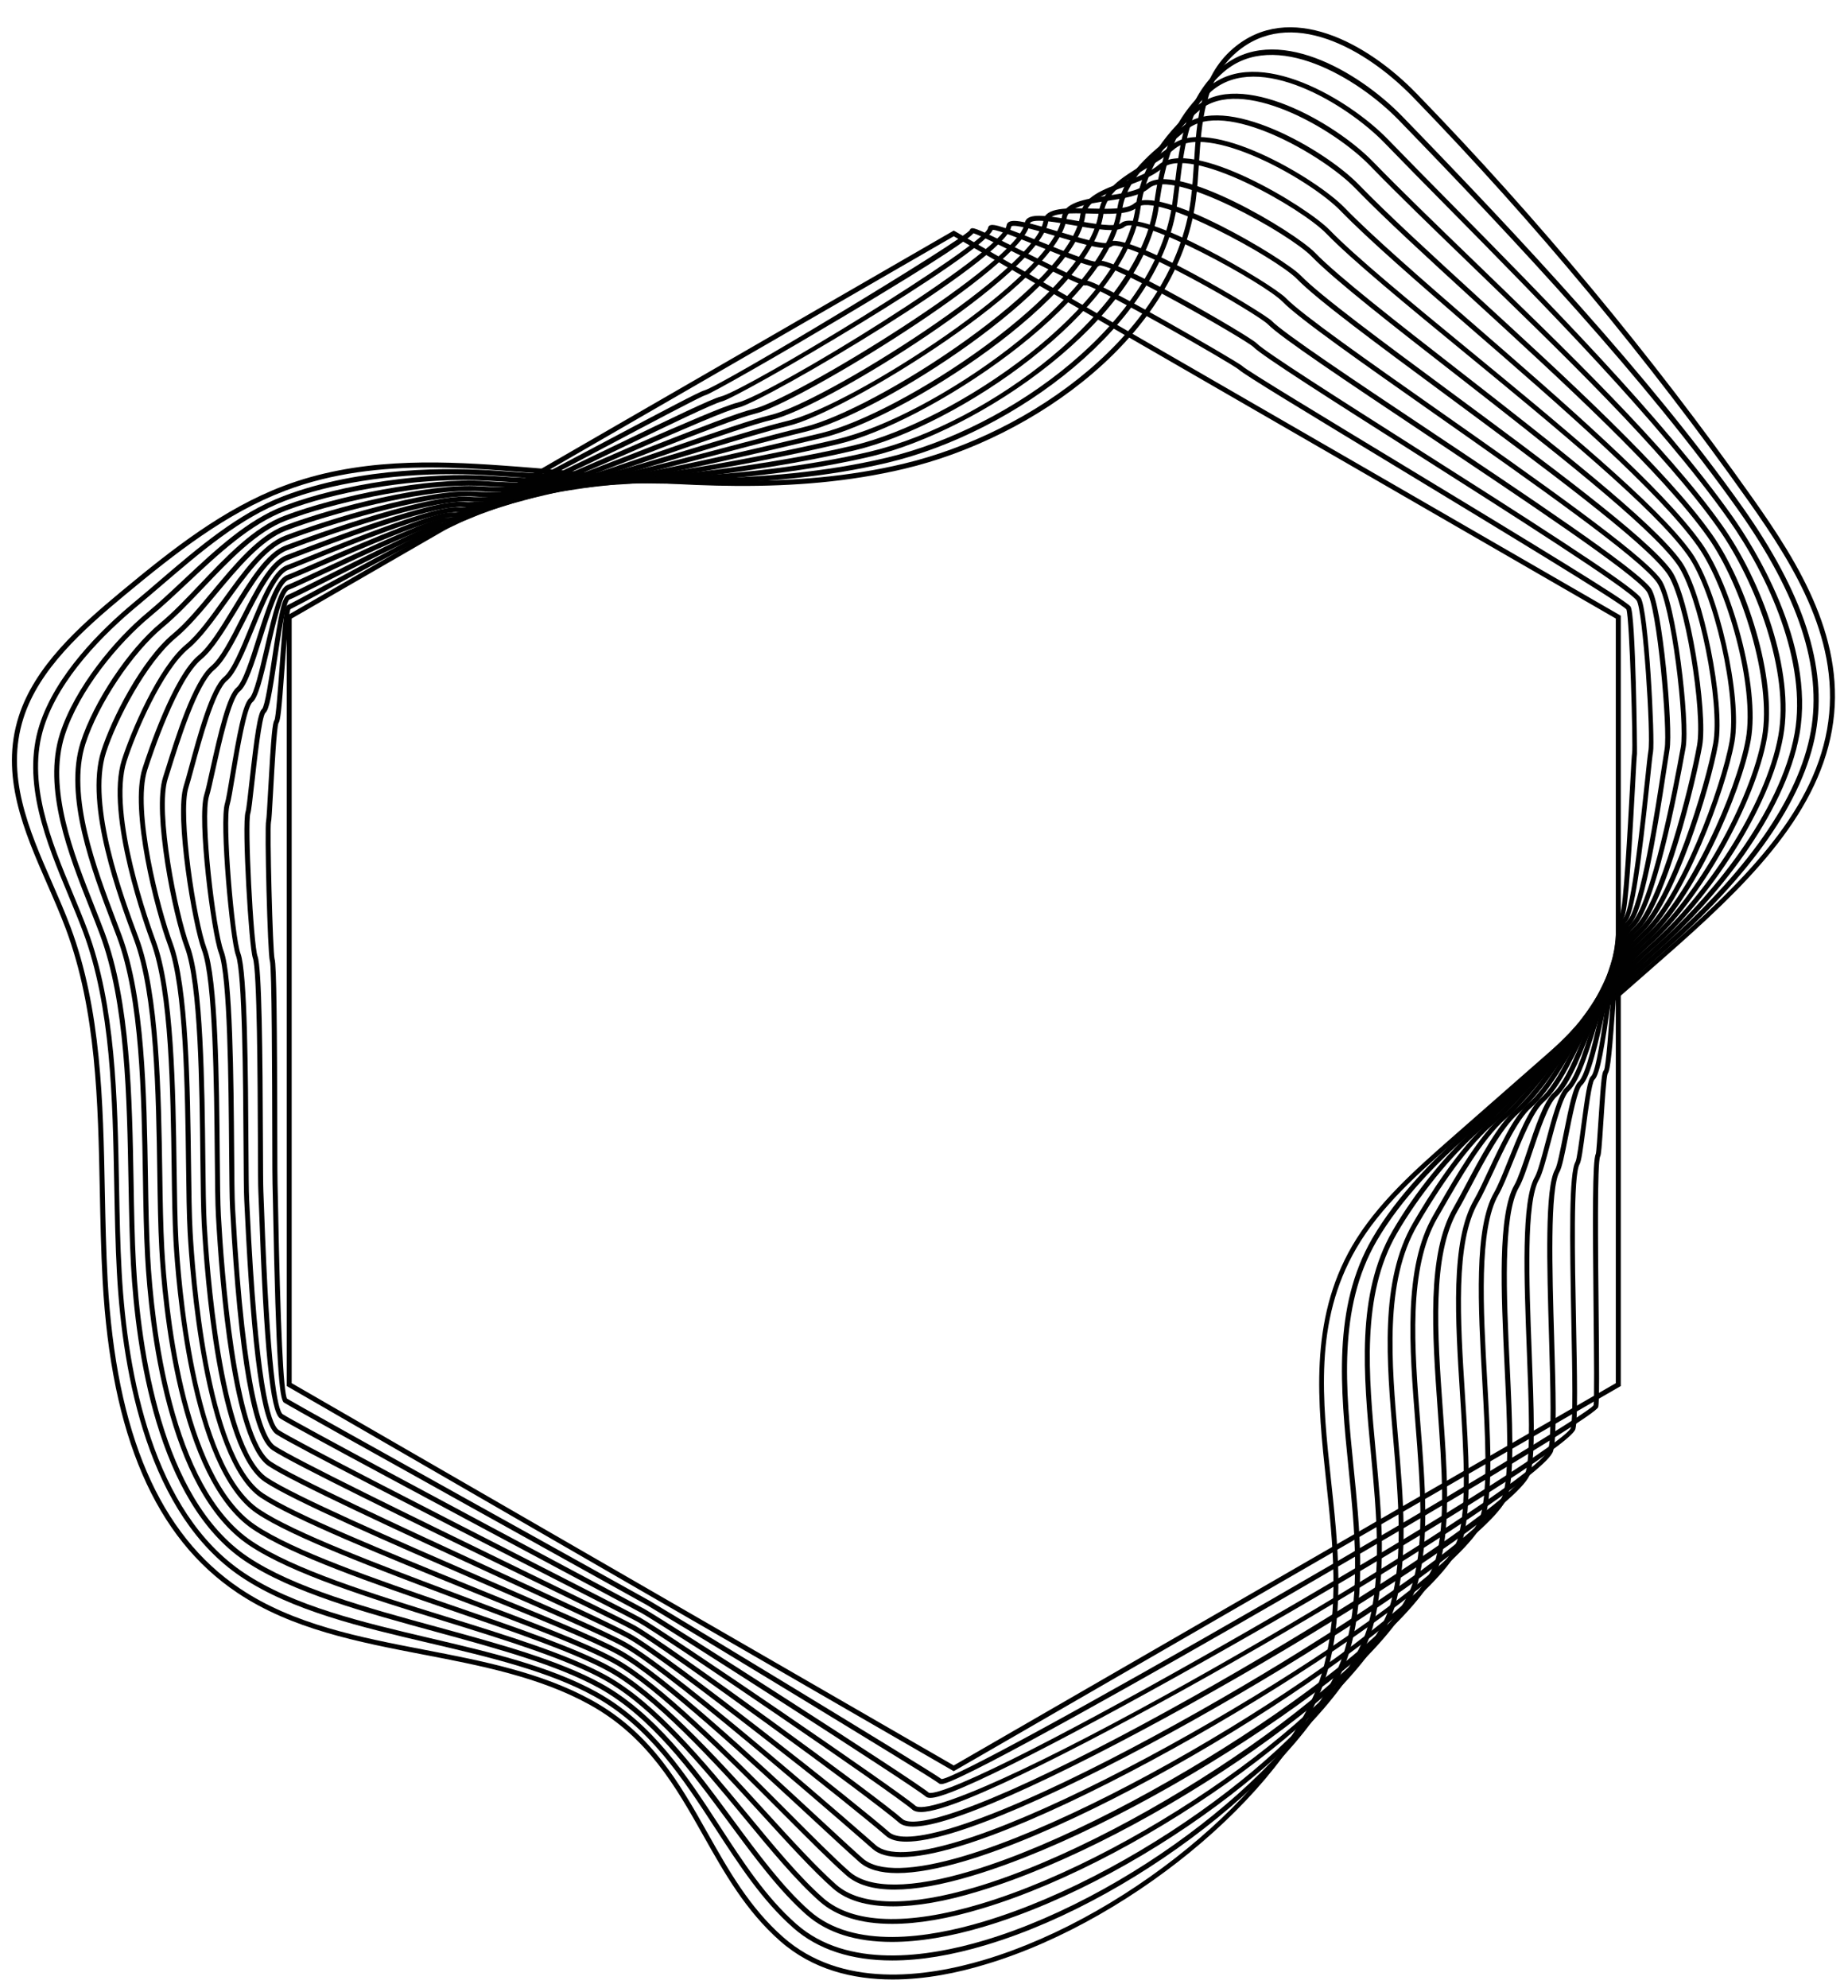 <?xml version="1.0" encoding="UTF-8" standalone="no"?><svg xmlns="http://www.w3.org/2000/svg" xmlns:xlink="http://www.w3.org/1999/xlink" fill="#000000" height="399.7" preserveAspectRatio="xMidYMid meet" version="1" viewBox="-2.4 -5.5 371.6 399.7" width="371.6" zoomAndPan="magnify"><g><g id="change1_8"><path d="M189.38,350.6l-0.25-0.14L55.25,273.16V118.29l0.25-0.14l133.88-77.29l0.25,0.14l133.88,77.29v154.88 l-0.25,0.14L189.38,350.6z M56.25,272.59l133.13,76.86l133.13-76.86V118.86L189.38,42L56.25,118.86V272.59z" fill="#010101"/></g><g id="change1_11"><path d="M186.87,353.2c-0.19,0-0.35-0.05-0.48-0.16c-1.58-1.33-58.25-35.58-58.72-35.84 c-0.7-0.39-71.38-39.64-72.98-40.72c-0.9-0.6-1.58-7.5-2.2-39.97c-0.04-2.26-0.07-3.75-0.09-4.06c-0.03-0.54-0.04-4.22-0.05-9.33 c-0.03-11.94-0.07-34.17-0.49-35.49c-0.44-1.18-1.11-26.98-0.74-28.16c0.08-0.32,0.24-3.26,0.4-6.1 c0.62-11.13,0.87-13.53,1.27-14.08c0.3-0.67,0.69-6.07,1.01-10.41c0.82-11.31,1.05-12.51,1.69-12.76 c0.34-0.13,4.03-2.12,7.94-4.23c16.08-8.67,21.03-11.22,21.79-11.22c0.01,0,0.01,0,0.02,0c1.46-0.13,20.02-9.96,33.57-17.14 c12.42-6.58,19.49-10.31,20.37-10.52c3.46-0.91,52.41-30.45,53.44-32.26c0-0.08,0.1-0.23,0.26-0.31c0.5-0.26,1.54,0.15,11.46,5.09 c4.66,2.32,10.43,5.19,11.43,5.38c0.56-0.16,2.66,0.51,16.04,8.04c6.85,3.86,15.18,8.71,15.65,9.19 c0.8,0.82,16.96,10.6,32.58,20.06c26.88,16.28,44.57,27.04,45.43,28.26v0c1.05,1.49,1.34,29.37,1.3,29.59 c-0.06,0.37-0.23,3.38-0.41,6.86c-1.04,19.41-1.59,25.52-2.33,26.17c-0.41,0.74-0.99,8.84-1.45,15.34 c-0.81,11.46-1.16,15.2-1.72,15.95c-0.27,0.69-0.61,5.97-0.84,9.48c-0.35,5.42-0.47,6.82-0.66,7.16 c-0.61,1.27-0.44,18.32-0.31,30.76c0.12,11.56,0.17,18.69-0.08,19.63c-0.59,2.16-55.77,34.09-62.06,37.72 c-28.47,16.45-63.71,36.25-69.33,37.93C187.31,353.15,187.08,353.2,186.87,353.2z M187.05,352.29L187.05,352.29L187.05,352.29z M53.59,139.89c-0.36,0.89-0.8,8.79-1.06,13.52c-0.25,4.45-0.34,6.04-0.44,6.35c-0.3,1.25,0.35,26.21,0.72,27.52 c0.4,1.07,0.5,13.95,0.55,35.83c0.01,4.9,0.02,8.76,0.05,9.27c0.02,0.33,0.05,1.83,0.09,4.1c0.47,24.89,1.09,38.08,1.82,39.22 c1.47,0.97,69.93,39,72.84,40.61c0.48,0.26,55.64,33.61,58.78,35.88c2.51-0.18,29.07-14.65,66.39-36.16 c34.56-19.92,63.59-37.41,64.7-38.98c0.2-0.76,0.1-10.17,0.01-19.27c-0.18-18.11-0.25-30.07,0.45-31.28 c0.12-0.38,0.34-3.75,0.53-6.73c0.55-8.53,0.72-9.75,1.11-10.08c0.42-0.74,0.99-8.84,1.45-15.35c0.85-11.94,1.19-15.49,1.79-16.02 c0.68-1.16,1.56-17.58,1.99-25.47c0.23-4.31,0.36-6.58,0.43-6.98c0.24-1.34-0.5-27.13-1.15-28.85 c-1.27-1.42-25.58-16.13-45.12-27.97c-19.77-11.97-31.94-19.35-32.78-20.22c-1.45-1.25-28.31-16.55-30.67-16.96 c-0.55,0.2-2.11-0.44-12.18-5.46c-4.18-2.08-9.32-4.64-10.54-5.01c-0.87,1-5.07,4.2-26.22,16.79 c-12.15,7.23-26.52,15.49-27.72,15.78c-0.82,0.2-10.64,5.4-20.13,10.43c-22.65,11.99-32.95,17.36-34.11,17.25 c-1.03,0.19-13.69,7.02-21.26,11.11c-4.61,2.49-7.22,3.89-7.91,4.22c-0.39,0.98-0.85,7.31-1.19,11.96 C54.19,137.42,53.98,139.38,53.59,139.89z" fill="#010101"/></g><g id="change1_1"><path d="M184.68,355.97c-0.43,0-0.74-0.09-0.95-0.28c-2.36-2.07-54.06-35.18-57.02-36.82 c-0.92-0.51-6.68-3.59-14.67-7.85c-20.89-11.15-55.84-29.81-58.14-31.36c-1.96-1.32-3.22-13.96-4.22-42.26 c-0.06-1.65-0.1-2.82-0.13-3.32c-0.06-1.04-0.07-4.83-0.09-10.08c-0.05-12.08-0.14-34.56-1.02-36.9 c-0.77-2.06-2.27-26.86-1.46-29.38c0.16-0.48,0.45-3.11,0.76-5.9c1.05-9.44,1.7-14.06,2.56-14.77c0.58-0.57,1.42-6.17,2.03-10.27 c1.27-8.47,1.94-12.22,3.07-12.65c0.66-0.25,3.74-1.8,7.64-3.76c11.7-5.88,21.53-10.75,23.23-10.75c0.02,0,0.04,0,0.05,0 c0.02,0,0.04,0,0.07,0c2.61,0,21.61-9.17,35.52-15.87c10.54-5.08,18.86-9.1,20.58-9.51c5.12-1.22,53.32-30.46,53.78-33.91 c0.03-0.21,0.15-0.38,0.33-0.49c0.79-0.46,3.26,0.43,10.81,3.49c4.16,1.69,9.86,4,10.71,3.75c0.36-0.33,1.35-1.18,16.43,7.08 c7.18,3.93,15,8.59,15.8,9.41c1.62,1.67,16.38,11.05,32.01,20.99c21.29,13.53,43.31,27.53,45.12,30.09l0,0 c1.66,2.34,2.92,28.8,2.52,31.01c-0.12,0.64-0.35,2.89-0.65,5.74c-1.73,16.49-3.12,26.99-4.67,28.35 c-0.94,0.83-2.13,9.03-3.08,15.62c-1.36,9.43-2.27,15.23-3.41,16.22c-0.53,0.6-1.26,6.13-1.74,9.8c-0.55,4.17-0.87,6.57-1.23,7.18 c-1.29,2.22-0.96,18.78-0.7,32.09c0.2,10.33,0.38,19.26-0.14,21.17c-1.58,5.78-110.1,68.48-127.6,73.72 C185.9,355.83,185.2,355.97,184.68,355.97z M86.25,100.62c-1.56,0-15.32,6.92-22.74,10.65c-4.08,2.05-7.03,3.53-7.74,3.8 c-0.75,0.57-1.77,7.37-2.44,11.87c-1.06,7.07-1.6,10.24-2.38,10.89c-0.73,0.78-1.69,9.46-2.21,14.11 c-0.39,3.52-0.62,5.54-0.8,6.09c-0.64,2,0.59,26.43,1.45,28.73c0.86,2.31,1.01,19.67,1.08,37.24c0.02,5.03,0.04,9.01,0.09,10.03 c0.03,0.5,0.07,1.68,0.13,3.34c1.16,32.96,2.7,40.74,3.78,41.47c2.26,1.51,37.18,20.16,58.05,31.3 c7.99,4.26,13.75,7.34,14.68,7.86c3.2,1.77,54.62,34.68,57.19,36.94c0.05,0.03,0.67,0.3,4.24-1.06 c24.52-9.32,123.41-67.77,124.84-72.31c0.48-1.77,0.3-11.06,0.11-20.89c-0.35-17.65-0.5-30.32,0.83-32.61 c0.27-0.47,0.73-3.98,1.1-6.81c0.87-6.61,1.35-9.79,2.07-10.42c0.94-0.83,2.13-9.03,3.08-15.61c1.36-9.43,2.27-15.23,3.41-16.23 c1.57-1.37,3.5-19.82,4.33-27.7c0.31-2.98,0.54-5.13,0.66-5.81c0.56-3.15-1.08-28.45-2.36-30.26l0,0 c-1.7-2.4-25.62-17.6-44.84-29.82c-16.36-10.4-30.49-19.38-32.2-21.13c-1.34-1.38-28.71-17.06-30.98-16.36 c-0.72,0.63-3.27-0.26-11.62-3.66c-3.71-1.51-8.72-3.55-9.84-3.55c-2.23,5.19-50.97,33.67-54.47,34.5 c-1.61,0.38-10.73,4.78-20.38,9.44c-18.75,9.04-33.33,15.97-36,15.97c-0.03,0-0.06,0-0.09,0 C86.26,100.62,86.25,100.62,86.25,100.62z" fill="#010101"/></g><g id="change1_6"><path d="M182.78,358.81c-0.79,0-1.35-0.16-1.72-0.48c-3.49-3.07-50.02-34.86-55.31-37.79 c-1.71-0.94-10.23-5.3-21.01-10.81c-20.46-10.46-48.49-24.78-51.62-26.88c-2.94-1.97-4.94-16.25-6.3-44.93 c-0.05-0.96-0.08-1.72-0.11-2.21c-0.08-1.54-0.11-5.63-0.14-10.82c-0.08-13-0.21-34.75-1.54-38.32 c-1.18-3.17-3.38-26.88-2.19-30.6c0.22-0.69,0.6-2.93,1.03-5.52c1.31-7.84,2.5-14.42,3.88-15.56c0.93-0.77,2.08-5.77,3.1-10.17 c1.71-7.42,2.87-11.97,4.49-12.58c0.92-0.35,3.64-1.62,7.09-3.23c11.67-5.45,22.35-10.34,24.91-10.34c0.04,0,0.08,0,0.12,0 c3.66,0.26,22.62-8,37.85-14.64c9.71-4.23,18.09-7.89,20.55-8.47c6.74-1.6,53.4-30.13,54.15-35.65c0.04-0.27,0.18-0.5,0.42-0.66 c1.11-0.72,4.57,0.27,10.12,1.94c3.69,1.11,9.27,2.78,10.03,2.13c3.13-2.69,31.26,14.28,32.72,15.78 c2.43,2.5,16.5,11.9,31.4,21.84c19.76,13.19,42.16,28.15,44.87,31.98l0,0c2.31,3.26,4.5,28.19,3.74,32.43 c-0.12,0.68-0.32,1.99-0.58,3.72c-2.15,14.25-4.71,29.13-7.31,31.42c-1.5,1.31-3.2,9.06-4.71,15.89 c-1.69,7.66-3.28,14.89-5.02,16.42c-0.87,0.77-1.96,6.24-2.75,10.23c-0.77,3.89-1.27,6.32-1.75,7.16 c-1.96,3.38-1.47,20.03-1.08,33.4c0.31,10.67,0.58,19.88-0.2,22.73c-2.14,7.82-99.76,64.82-122.89,71.76 C185.2,358.54,183.8,358.81,182.78,358.81z M87.29,99.57c-2.51,0-16.22,6.4-24.45,10.25c-3.47,1.62-6.21,2.9-7.16,3.26 c-1.24,0.47-2.76,7.06-3.87,11.87c-1.4,6.05-2.33,9.8-3.44,10.72c-1.2,1-2.66,9.73-3.53,14.95c-0.46,2.74-0.82,4.9-1.06,5.66 c-1.04,3.24,0.93,26.6,2.18,29.94c1.39,3.74,1.52,24.75,1.6,38.66c0.03,5.17,0.06,9.25,0.14,10.77c0.03,0.49,0.06,1.25,0.11,2.22 c1.63,34.33,4.09,42.96,5.86,44.15c3.08,2.06,31.07,16.37,51.51,26.82c10.79,5.52,19.32,9.87,21.04,10.83 c5.31,2.94,51.98,34.83,55.49,37.91c0.25,0.22,1.22,0.59,5-0.54c26.1-7.82,120.41-64.46,122.21-71.06 c0.74-2.71,0.46-12.29,0.17-22.43c-0.44-14.9-0.88-30.3,1.22-33.93c0.43-0.74,1.04-3.85,1.64-6.85c1.17-5.92,2.02-9.87,3.07-10.79 c1.5-1.31,3.2-9.06,4.71-15.89c1.69-7.66,3.28-14.89,5.02-16.42c2.69-2.36,5.81-23.03,6.99-30.81c0.26-1.74,0.46-3.06,0.58-3.75 c0.69-3.89-1.52-28.77-3.58-31.68v0c-2.6-3.68-24.92-18.58-44.61-31.73c-15.59-10.41-29.06-19.4-31.56-21.98 c-0.99-1.02-8.22-5.46-15.71-9.45c-11.18-5.95-15.09-6.74-15.64-6.27c-1.12,0.96-4.9-0.11-10.97-1.93 c-3.44-1.03-8.63-2.59-9.3-2.05c-0.85,6.5-49.46,35.15-54.88,36.43c-2.37,0.56-10.71,4.2-20.38,8.41 c-16.13,7.03-34.46,14.99-38.32,14.72C87.36,99.57,87.33,99.57,87.29,99.57z" fill="#010101"/></g><g id="change1_13"><path d="M181.18,361.74c-1.27,0-2.2-0.26-2.78-0.77c-5.27-4.63-47.45-35.35-53.61-38.76 c-2.51-1.39-12.79-6.4-24.69-12.19c-19.53-9.51-43.83-21.34-47.76-23.98c-4.01-2.69-6.85-18.85-8.44-48.04l-0.04-0.65 c-0.11-2.02-0.14-6.23-0.19-11.54c-0.11-13.91-0.27-34.94-2.07-39.75c-1.5-4.03-4.47-26.99-2.92-31.82 c0.27-0.83,0.68-2.71,1.16-4.88c1.74-7.87,3.45-15.06,5.32-16.61c1.28-1.06,2.73-5.63,4.13-10.06c1.91-6.01,3.71-11.68,5.94-12.53 c1.05-0.4,3.3-1.37,6.14-2.61c11.98-5.2,23.98-10.26,27.17-10.02c5.13,0.38,24.73-7.29,40.5-13.45 c9.14-3.57,17.04-6.65,20.12-7.38c8.21-1.95,53.45-29.47,54.52-37.39c0.05-0.37,0.24-0.69,0.56-0.92c1.36-1,5.09-0.34,9.42,0.42 c3.7,0.65,8.31,1.46,9.39,0.53c3.9-3.35,30.25,12.14,33.14,15.11c3.2,3.3,16.55,12.67,30.69,22.6 c19.25,13.52,41.07,28.84,44.7,33.97c3.08,4.35,5.89,28.65,4.96,33.85c-1.72,9.62-6.17,32.42-10.47,36.19 c-2.05,1.8-4.23,9.1-6.34,16.16c-2.24,7.52-4.36,14.63-6.63,16.62c-1.25,1.1-2.67,6.44-3.81,10.74c-0.85,3.2-1.58,5.97-2.22,7.07 c-2.62,4.53-2.01,20.57-1.47,34.73c0.42,10.99,0.78,20.47-0.25,24.27c-2.7,9.86-89.48,61.42-117.55,69.83 C185.02,361.32,182.81,361.74,181.18,361.74z M88.31,98.52c-3.59,0-18.47,6.45-26.53,9.95c-2.85,1.24-5.11,2.21-6.18,2.62 c-1.78,0.68-3.75,6.9-5.34,11.9c-1.58,4.98-2.94,9.28-4.45,10.52c-1.77,1.46-3.78,10.6-4.99,16.06c-0.51,2.29-0.9,4.1-1.18,4.97 c-1.37,4.26,1.27,26.77,2.91,31.16c1.86,4.97,2.02,26.11,2.13,40.09c0.04,5.31,0.07,9.5,0.18,11.5l0.04,0.65 c2.06,37.84,5.9,45.86,8,47.27c3.88,2.6,28.14,14.42,47.64,23.91c11.91,5.8,22.2,10.81,24.74,12.21 c6.19,3.42,48.5,34.24,53.79,38.88c0.71,0.63,2.76,1.01,8.47-0.7c29.71-8.91,114.59-60.78,116.87-69.13 c1-3.65,0.62-13.52,0.22-23.97c-0.57-14.99-1.17-30.48,1.6-35.27c0.57-0.99,1.33-3.82,2.12-6.83c1.3-4.88,2.64-9.93,4.12-11.23 c2.05-1.8,4.23-9.1,6.33-16.15c2.25-7.52,4.37-14.63,6.63-16.62c4.18-3.66,8.82-28.19,10.15-35.61c0.88-4.97-1.9-29.01-4.8-33.1v0 c-3.53-4.99-25.28-20.26-44.46-33.73c-14.79-10.39-27.57-19.35-30.83-22.72c-3.6-3.71-28.85-17.58-31.77-15.05 c-1.44,1.24-5.7,0.49-10.22-0.3c-3.58-0.63-7.64-1.34-8.65-0.6c-0.12,0.09-0.15,0.18-0.16,0.25 c-1.14,8.47-46.71,36.19-55.28,38.23c-3.01,0.72-10.88,3.79-19.99,7.34c-15.87,6.19-35.61,13.91-40.94,13.51 C88.44,98.52,88.38,98.52,88.31,98.52z" fill="#010101"/></g><g id="change1_7"><path d="M179.86,364.77c-1.88,0-3.24-0.39-4.12-1.16c-5.82-5.12-43.97-35.34-51.91-39.73 c-3.33-1.84-14.34-6.93-27.09-12.81c-18.96-8.75-40.45-18.67-45.18-21.84c-7.28-4.89-9.8-36.77-10.54-50.25 c-0.14-2.5-0.18-7.04-0.23-12.29c-0.13-13.98-0.33-35.1-2.59-41.16c-1.92-5.14-5.58-27.03-3.65-33.03 c0.26-0.82,0.64-2.2,1.07-3.79c1.71-6.32,4.31-15.88,7-18.11c1.61-1.34,3.39-5.69,5.12-9.91c2.3-5.64,4.69-11.47,7.44-12.51 c0.98-0.37,2.53-1,4.46-1.78c8.87-3.58,25.32-10.25,30.05-9.91c6.67,0.48,27.25-6.63,43.76-12.33c8.35-2.88,15.55-5.38,19.1-6.22 c10.65-2.53,53.57-29.39,54.88-39.13c0.35-2.62,4.77-2.5,9.45-2.38c3.44,0.09,7.34,0.2,8.71-0.98 c4.87-4.19,30.32,11.1,33.56,14.44c3.94,4.06,16.54,13.37,29.88,23.23c18.78,13.88,40.06,29.61,44.65,36.09 c3.71,5.24,7.39,28.53,6.19,35.28c-1.2,6.74-7.27,32.17-13.05,37.24c-2.61,2.29-5.33,9.48-7.97,16.42 c-2.8,7.39-5.45,14.37-8.24,16.82c-1.66,1.46-3.49,6.94-4.96,11.35c-1,3-1.86,5.59-2.61,6.88c-3.29,5.68-2.53,21.82-1.86,36.05 c0.51,10.83,0.99,21.06-0.31,25.81c-3.17,11.58-80.49,58.6-111.81,67.98C185.19,364.19,182.15,364.77,179.86,364.77z M89.27,97.46 c-4.88,0-20.69,6.38-29.28,9.85c-1.93,0.78-3.49,1.41-4.47,1.78c-2.34,0.89-4.75,6.77-6.87,11.96c-1.85,4.53-3.6,8.8-5.4,10.3 c-2.45,2.03-5.09,11.78-6.67,17.6c-0.45,1.67-0.81,3-1.08,3.84c-1.73,5.41,1.56,26.82,3.64,32.38c2.32,6.22,2.51,26.61,2.65,41.5 c0.05,5.24,0.09,9.77,0.23,12.25c0.57,10.4,3,44.71,10.1,49.47c4.66,3.13,26.12,13.03,45.04,21.77 c12.77,5.89,23.79,10.98,27.16,12.84c7.98,4.42,46.25,34.72,52.08,39.86c1.13,1,4.2,1.67,12.35-0.77 c17.38-5.21,45.72-20.58,66.46-33.23c25.39-15.49,43.34-29.17,44.67-34.05c1.26-4.59,0.78-14.75,0.27-25.5 c-0.71-15.08-1.44-30.67,1.99-36.6c0.69-1.2,1.58-3.87,2.53-6.69c1.58-4.76,3.38-10.15,5.25-11.78c2.61-2.29,5.33-9.48,7.97-16.42 c2.8-7.39,5.45-14.37,8.24-16.82c5.15-4.52,11.19-28.06,12.72-36.67c1.18-6.62-2.4-29.41-6.02-34.52v0 c-4.5-6.35-25.71-22.03-44.42-35.87c-13.95-10.31-26-19.22-30-23.34c-3.97-4.09-28.38-17.66-32.19-14.38 c-1.66,1.43-5.42,1.33-9.39,1.22c-3.84-0.1-8.2-0.22-8.43,1.51c-1.39,10.34-44.58,37.34-55.64,39.97c-3.5,0.83-10.68,3.32-19,6.19 c-16.59,5.74-37.23,12.88-44.15,12.38C89.5,97.47,89.39,97.46,89.27,97.46z" fill="#010101"/></g><g id="change1_3"><path d="M178.83,367.87c-2.6,0-4.52-0.54-5.75-1.62c-0.4-0.35-39.71-34.9-50.21-40.7c-4.16-2.3-16.12-7.5-28.78-13 c-17.72-7.7-37.8-16.43-43.32-20.14c-9.39-6.3-12.02-41.24-12.6-51.8c-0.16-2.97-0.21-7.63-0.28-13.02 c-0.16-14.89-0.39-35.27-3.12-42.59c-2.46-6.6-6.62-27.25-4.38-34.25c0.16-0.49,0.34-1.09,0.56-1.77 c1.91-6.13,5.47-17.54,9.09-20.55c1.92-1.59,3.92-5.54,6.03-9.72c2.81-5.55,5.71-11.28,9-12.54l1.3-0.5 c8.38-3.2,28.01-10.72,34.39-10.25c8.59,0.61,31.42-6.31,48.08-11.36c7.13-2.16,13.29-4.03,17-4.91 c13.05-3.1,53.67-29.12,55.25-40.87c0.42-3.1,4.58-3.73,9-4.4c3.12-0.47,6.34-0.96,7.96-2.34c5.78-4.96,29.92,9.58,33.98,13.77 c4.62,4.76,16.41,13.95,28.9,23.67c18.35,14.29,39.16,30.5,44.75,38.4c4.37,6.18,8.87,28.47,7.41,36.7 c-1.55,8.72-8.75,32.26-15.63,38.3c-3.16,2.77-6.44,9.85-9.6,16.69c-3.21,6.94-6.53,14.11-9.85,17.02 c-2.12,1.86-4.4,7.55-6.24,12.12c-1.1,2.74-2.04,5.1-2.87,6.52c-3.95,6.82-3.05,23.06-2.25,37.39c0.62,11.13,1.2,21.64-0.36,27.34 c-3.55,13-72.82,56.36-105.88,66.27C185.69,367.16,181.81,367.87,178.83,367.87z M90.17,96.41c-6.74,0-26.04,7.38-33.43,10.2 l-1.3,0.5c-2.93,1.11-5.87,6.93-8.47,12.05c-2.16,4.27-4.21,8.31-6.29,10.03c-3.4,2.82-7.03,14.47-8.78,20.08 c-0.21,0.68-0.4,1.28-0.56,1.77c-2.14,6.68,2,27.27,4.37,33.6c2.79,7.48,3.02,27.97,3.18,42.93c0.06,5.38,0.11,10.04,0.27,12.98 c0.41,7.43,2.92,44.82,12.16,51.03c5.44,3.65,25.48,12.36,43.16,20.05c12.68,5.51,24.66,10.72,28.87,13.04 c10.58,5.86,49.98,40.48,50.38,40.83c2.33,2.05,8,1.8,16.4-0.72c32.88-9.85,101.7-52.75,105.2-65.57 c1.52-5.55,0.94-15.98,0.33-27.02c-0.84-15.18-1.71-30.87,2.39-37.95c0.78-1.35,1.76-3.8,2.8-6.39c1.97-4.92,4.2-10.49,6.5-12.5 c3.16-2.77,6.44-9.85,9.6-16.69c3.21-6.94,6.53-14.11,9.85-17.02c6.6-5.79,13.81-29.36,15.3-37.72c1.44-8.06-2.96-29.9-7.24-35.94 c-5.51-7.78-26.25-23.93-44.54-38.19c-12.52-9.75-24.34-18.96-29-23.76c-4.31-4.44-27.84-17.82-32.62-13.71 c-1.83,1.58-5.2,2.08-8.46,2.57c-4.03,0.61-7.84,1.18-8.16,3.54c-1.71,12.68-44.3,38.93-56.01,41.71 c-3.68,0.88-9.83,2.74-16.94,4.9c-16.73,5.08-39.65,12.03-48.44,11.4C90.54,96.42,90.36,96.41,90.17,96.41z" fill="#010101"/></g><g id="change1_9"><path d="M178.04,371.09c-3.41,0-5.95-0.73-7.62-2.2c-2.04-1.8-5.28-4.79-9.02-8.26 c-12.36-11.44-31.03-28.74-39.48-33.42c-5-2.76-17.16-7.7-30.03-12.93c-16.68-6.78-35.59-14.46-41.89-18.69 c-11.59-7.78-14.25-45.81-14.67-53.36c-0.19-3.42-0.25-8.2-0.32-13.74c-0.19-14.96-0.44-35.45-3.65-44.03 c-2.61-6.99-7.78-27.12-5.11-35.47c0.98-3.05,6.12-18.48,11.23-22.72c2.2-1.82,4.46-5.53,6.85-9.46 c3.34-5.48,6.79-11.15,10.67-12.63c1.12-0.43,27.61-10.47,36.89-9.8c11.12,0.79,37.29-6.14,54.61-10.72 c5.08-1.35,9.47-2.51,12.7-3.28c14.56-3.46,53.76-28.79,55.62-42.61c0.5-3.71,4.68-5.23,8.73-6.7c2.58-0.94,5.26-1.91,7.01-3.42 c6.66-5.72,29.84,8.39,34.41,13.1c5.21,5.37,16.13,14.34,27.69,23.84c18.01,14.79,38.42,31.56,45.08,40.98v0 c5.41,7.65,10.25,29.02,8.62,38.12c-1.7,9.52-10.11,32.25-18.2,39.35c-3.72,3.26-7.54,10.22-11.24,16.96 c-3.74,6.81-7.61,13.85-11.46,17.23c-2.67,2.34-5.48,8.36-7.73,13.19c-1.06,2.27-2.06,4.42-2.9,5.87 c-4.61,7.95-3.61,23.6-2.65,38.73c0.73,11.42,1.41,22.2-0.41,28.87c-3.96,14.5-65.61,54.42-99.94,64.71 C186.28,370.25,181.67,371.09,178.04,371.09z M90.97,95.35c-7.83,0-26.52,6.31-35.61,9.77c-3.56,1.35-6.92,6.87-10.17,12.21 c-2.44,4-4.74,7.78-7.06,9.71c-4.9,4.06-9.95,19.26-10.92,22.26c-2.6,8.11,2.52,27.92,5.09,34.81c3.26,8.75,3.52,29.34,3.71,44.37 c0.07,5.53,0.13,10.3,0.32,13.7c0.41,7.46,3.03,45.07,14.22,52.58c6.21,4.17,25.07,11.83,41.71,18.59 c12.9,5.24,25.09,10.19,30.14,12.98c8.56,4.74,27.29,22.08,39.68,33.56c3.74,3.46,6.97,6.45,9,8.24 c3.12,2.75,10.2,2.57,20.48-0.51c34.13-10.23,95.35-49.71,99.26-64.01c1.78-6.5,1.1-17.21,0.38-28.54 c-0.97-15.28-1.98-31.08,2.78-39.3c0.82-1.41,1.81-3.54,2.86-5.79c2.42-5.18,5.16-11.04,7.98-13.52 c3.72-3.26,7.54-10.22,11.24-16.96c3.74-6.81,7.61-13.85,11.46-17.23c7.94-6.96,16.2-29.38,17.88-38.78 c1.59-8.92-3.15-29.87-8.46-37.37c-6.59-9.31-26.94-26.03-44.9-40.78c-11.58-9.52-22.53-18.51-27.78-23.92 c-4.91-5.06-27.31-17.96-33.04-13.04c-1.9,1.63-4.66,2.63-7.32,3.6c-3.94,1.43-7.67,2.79-8.08,5.9 c-1.95,14.47-41.23,39.85-56.38,43.45c-3.22,0.77-7.6,1.93-12.68,3.27c-17.38,4.6-43.64,11.56-54.93,10.75 C91.55,95.36,91.27,95.35,90.97,95.35z" fill="#010101"/></g><g id="change1_2"><path d="M177.47,374.41c-4.29,0-7.54-0.96-9.71-2.88c-3.11-2.73-7.6-7.24-12.8-12.45 c-11.29-11.32-25.33-25.4-34-30.19c-5.84-3.23-18.05-7.82-30.99-12.69c-16.56-6.23-33.68-12.67-40.76-17.42 c-13.54-9.09-16.31-47.34-16.73-54.91c-0.21-3.87-0.29-9.02-0.36-14.47c-0.22-15.86-0.5-35.6-4.17-45.46 c-0.97-2.6-9.36-25.68-5.84-36.68c1.78-5.56,7.26-18.53,12.81-23.14c2.43-2.01,4.9-5.46,7.52-9.11 c3.92-5.45,7.96-11.09,12.48-12.81c8.02-3.05,28.75-9.53,38.08-8.86c15.7,1.12,50.58-7.2,67.34-11.2l2.2-0.52 c16.24-3.86,53.84-28.38,55.99-44.35c0.62-4.61,4.67-7.08,8.95-9.69c1.93-1.18,3.92-2.39,5.59-3.82 c7.4-6.36,29.24,6.67,34.83,12.43c5.66,5.84,15.59,14.44,26.09,23.56c17.79,15.43,37.96,32.91,45.81,44.01l0,0 c5.95,8.41,11.78,28.71,9.85,39.54c-1.89,10.58-11.44,32.21-20.78,40.41c-4.27,3.75-8.65,10.59-12.88,17.22 c-4.27,6.68-8.68,13.59-13.06,17.43c-3.39,2.97-6.87,9.56-9.66,14.85c-0.91,1.72-1.76,3.34-2.51,4.62 c-5.26,9.08-4.13,24.84-3.04,40.07c0.84,11.71,1.63,22.76-0.46,30.39c-4.4,16.09-58.92,52.78-94.1,63.32 C186.93,373.48,181.7,374.41,177.47,374.41z M91.61,94.29c-9.23,0-27.9,5.63-36.34,8.84c-4.24,1.61-8.2,7.13-12.03,12.46 c-2.66,3.7-5.17,7.2-7.69,9.3c-5.38,4.47-10.75,17.2-12.5,22.67c-3.42,10.68,4.87,33.47,5.82,36.03 c3.74,10.02,4.02,29.86,4.24,45.8c0.08,5.44,0.15,10.58,0.36,14.43c0.41,7.49,3.14,45.31,16.29,54.14 c6.98,4.69,24.05,11.1,40.56,17.31c12.97,4.88,25.22,9.48,31.12,12.75c8.79,4.86,22.89,19,34.22,30.36 c5.19,5.2,9.67,9.7,12.75,12.41c3.99,3.51,12.45,3.47,24.45-0.13c34.18-10.24,89.19-47.12,93.42-62.63 c2.04-7.47,1.26-18.44,0.42-30.06c-1.1-15.39-2.24-31.3,3.17-40.65c0.73-1.27,1.58-2.88,2.49-4.59 c2.83-5.37,6.36-12.04,9.89-15.14c4.27-3.75,8.65-10.59,12.88-17.22c4.27-6.68,8.68-13.59,13.06-17.43 c9.18-8.06,18.59-29.38,20.46-39.83c1.89-10.61-3.83-30.53-9.68-38.79v0c-7.78-11-27.9-28.44-45.65-43.83 c-10.52-9.13-20.46-17.74-26.16-23.61c-6.13-6.32-26.95-17.97-33.46-12.37c-1.73,1.48-3.76,2.72-5.72,3.92 c-4.07,2.48-7.92,4.83-8.48,8.97c-2.28,16.91-40.4,41.3-56.75,45.19l-2.2,0.52c-18.1,4.31-51.78,12.35-67.64,11.22 C92.51,94.3,92.07,94.29,91.61,94.29z" fill="#010101"/></g><g id="change1_10"><path d="M177.17,377.78c-5.26,0-9.34-1.2-12.08-3.61c-3.97-3.49-9.12-9.14-14.57-15.12 c-10.02-10.99-21.38-23.44-30.53-28.5c-6.68-3.7-18.85-7.88-31.73-12.31c-15.73-5.41-31.99-11-39.84-16.28 c-15.11-10.14-18.2-45.78-18.79-56.47c-0.24-4.3-0.32-9.59-0.4-15.19c-0.24-15.93-0.54-35.76-4.7-46.91 c-3.01-8.07-10.07-26.98-6.57-37.9c2.04-6.38,8.03-18.27,14.39-23.55c2.58-2.14,5.2-5.28,7.96-8.61 c4.56-5.48,9.27-11.15,14.52-13.14c9.94-3.78,29.12-8.64,39.27-7.92c19.53,1.38,55.48-5.57,71.77-9.45 c19.49-4.63,54.01-28.68,56.35-46.09c0.87-6.48,5.77-10.57,10.96-14.9c0.79-0.66,1.58-1.32,2.37-2 c8.09-6.96,28.46,4.76,35.25,11.76c5.87,6.05,14.59,14.03,23.81,22.48c17.8,16.3,37.97,34.77,47.22,47.84 c6.94,9.81,13.19,29.04,11.07,40.96c-2.32,13.01-13.45,32.77-23.36,41.46c-4.82,4.23-9.75,10.96-14.52,17.48 c-4.8,6.56-9.76,13.33-14.66,17.64c-4.6,4.04-9.27,12.17-12.68,18.11l-1.03,1.78c-5.91,10.21-4.66,26.08-3.44,41.42 c0.95,11.99,1.85,23.31-0.5,31.91c-4.76,17.4-53.54,51.65-88.46,62.12C187.67,376.8,181.93,377.78,177.17,377.78z M91.91,93.21 c-10.38,0-27.52,4.43-36.72,7.93c-5,1.9-9.63,7.47-14.11,12.85c-2.8,3.36-5.44,6.54-8.09,8.74c-5.94,4.93-11.99,16.57-14.08,23.08 c-3.4,10.59,3.57,29.27,6.55,37.25c4.22,11.31,4.52,31.23,4.77,47.24c0.08,5.59,0.17,10.87,0.4,15.15 c0.58,10.56,3.63,45.81,18.35,55.69c7.74,5.2,23.94,10.77,39.61,16.16c12.92,4.45,25.13,8.65,31.89,12.38 c9.29,5.14,20.71,17.66,30.78,28.7c5.43,5.96,10.57,11.58,14.49,15.04c4.93,4.34,14.69,4.49,28.22,0.44 c33.97-10.18,83.2-44.63,87.79-61.43c2.3-8.43,1.41-19.67,0.47-31.57c-1.23-15.5-2.5-31.52,3.57-42l1.02-1.78 c3.44-6,8.16-14.21,12.88-18.36c4.82-4.23,9.75-10.96,14.52-17.48c4.8-6.56,9.76-13.33,14.66-17.64 c9.77-8.57,20.75-28.06,23.03-40.88c2.02-11.34-4.08-30.58-10.9-40.21c-9.19-12.98-29.32-31.41-47.08-47.68 c-9.24-8.46-17.96-16.45-23.85-22.52c-6.41-6.61-26.37-18.17-33.88-11.7c-0.79,0.68-1.59,1.35-2.38,2 c-5.04,4.2-9.79,8.17-10.61,14.26c-2.54,18.86-39.38,42.72-57.11,46.93c-16.33,3.88-52.41,10.86-72.07,9.47 C93.37,93.24,92.66,93.21,91.91,93.21z" fill="#010101"/></g><g id="change1_12"><path d="M176.99,381.3c-6.25,0-11.17-1.5-14.56-4.49c-4.75-4.18-9.93-10.45-15.4-17.08 c-8.56-10.37-18.27-22.13-27.99-27.51c-7.52-4.16-19.57-7.9-32.32-11.85c-14.97-4.64-30.45-9.44-39.08-15.22 c-16.55-11.11-20.1-44.28-20.86-58.02c-0.26-4.73-0.35-10.15-0.44-15.89c-0.28-16.84-0.59-35.92-5.23-48.36 c-0.32-0.85-0.66-1.75-1.01-2.67c-4.11-10.84-9.74-25.69-6.29-36.45c2.62-8.18,9.64-18.7,15.98-23.96 c2.61-2.17,5.24-4.93,8.02-7.86c5.32-5.6,10.82-11.39,16.95-13.73c10.49-3.99,28.96-7.8,40.46-6.98c21.14,1.5,54.23-2.47,74-7.17 c20.43-4.86,54-27.59,56.72-47.83c1.02-7.6,4.88-14.04,12.12-20.27c8.92-7.67,27.96,3.15,35.67,11.09 c5.57,5.74,12.65,12.57,20.13,19.8c18.26,17.64,38.97,37.63,50.03,53.26c7.88,11.13,14.63,29.26,12.29,42.39 c-2.61,14.66-15.24,33.13-25.94,42.51c-5.37,4.71-10.86,11.33-16.16,17.73c-5.33,6.43-10.83,13.08-16.27,17.85 c-6.15,5.4-12.19,15.04-15.24,20.31c-6.56,11.34-5.18,27.32-3.84,42.77c1.06,12.27,2.07,23.85-0.55,33.43 c-5.04,18.43-49.29,50.98-83.08,61.1C188.24,380.28,182.16,381.3,176.99,381.3z M91.83,92.13c-11.37,0-27.29,3.44-36.72,7.03 c-5.92,2.25-11.34,7.96-16.58,13.48c-2.8,2.95-5.45,5.74-8.1,7.94c-6.21,5.15-13.09,15.47-15.66,23.49 c-3.34,10.43,2.21,25.08,6.27,35.79c0.35,0.93,0.69,1.82,1.01,2.68c4.7,12.6,5.02,31.77,5.3,48.69 c0.09,5.73,0.18,11.15,0.44,15.86c0.75,13.59,4.24,46.38,20.42,57.25c8.5,5.71,23.91,10.48,38.81,15.1 c12.8,3.97,24.89,7.71,32.51,11.93c9.89,5.47,19.66,17.3,28.28,27.74c5.45,6.6,10.6,12.84,15.29,16.97 c5.94,5.23,16.91,5.64,31.73,1.19c33.54-10.05,77.44-42.23,82.4-60.41c2.57-9.4,1.57-20.9,0.52-33.08 c-1.35-15.61-2.75-31.75,3.97-43.36c3.08-5.32,9.18-15.07,15.44-20.56c5.37-4.71,10.86-11.33,16.16-17.73 c5.33-6.43,10.83-13.08,16.27-17.85c10.57-9.27,23.04-27.49,25.61-41.94c2.27-12.71-4.55-30.94-12.12-41.63 c-11.01-15.55-31.67-35.51-49.9-53.12c-7.49-7.24-14.57-14.07-20.15-19.83c-7.28-7.5-25.98-18.19-34.31-11.03 c-7.05,6.06-10.8,12.31-11.79,19.65c-2.78,20.63-36.79,43.75-57.48,48.67c-19.84,4.72-53.06,8.7-74.3,7.19 C94.09,92.16,92.99,92.13,91.83,92.13z" fill="#010101"/></g><g id="change1_14"><path d="M176.95,384.93c-7.24,0-13.05-1.83-17.19-5.47c-5.49-4.83-10.45-11.55-15.71-18.66 c-7.68-10.41-15.63-21.17-25.98-26.9c-8.37-4.63-20.23-7.88-32.79-11.31c-14.28-3.9-29.04-7.94-38.43-14.25 c-17.74-11.91-21.98-42.44-22.92-59.57c-0.28-5.15-0.38-10.72-0.49-16.61c-0.3-16.9-0.64-36.06-5.76-49.8 c-0.62-1.67-1.32-3.43-2.04-5.26c-4.24-10.72-9.51-24.06-5.98-35.08c2.96-9.22,10.95-18.88,17.56-24.37 c2.4-1.99,4.79-4.24,7.33-6.62c6.3-5.91,12.82-12.03,20.12-14.8c11.73-4.46,28.86-6.94,41.65-6.04c19.78,1.4,51.6,0.96,76.22-4.89 c24.08-5.73,54.27-28.63,57.09-49.58c1.13-8.38,3.23-17.05,10.92-23.66c10.01-8.61,28.45,2.54,36.1,10.42 c3.95,4.07,8.25,8.43,12.81,13.04c18.94,19.17,42.51,43.03,56.48,62.78c3.99,5.65,16.77,25.49,13.51,43.81 c-2.89,16.23-17.17,33.61-28.51,43.57c-5.93,5.2-11.96,11.7-17.8,17.99c-5.85,6.31-11.91,12.83-17.87,18.06 c-5.98,5.25-12.41,13.19-16.77,20.73c-7.21,12.46-5.7,28.56-4.24,44.13c1.13,11.99,2.29,24.39-0.59,34.94 c-5.44,19.9-44.8,50.32-78,60.27C188.69,383.89,182.42,384.93,176.95,384.93z M90.8,91.01c-11.78,0-25.76,2.35-35.77,6.16 c-7.12,2.71-13.56,8.75-19.79,14.6c-2.55,2.39-4.95,4.65-7.38,6.66c-6.5,5.39-14.35,14.87-17.24,23.9 c-3.42,10.68,1.78,23.83,5.96,34.4c0.72,1.83,1.42,3.6,2.05,5.28c5.19,13.9,5.53,33.15,5.83,50.13c0.1,5.89,0.2,11.45,0.48,16.57 c0.93,16.95,5.1,47.13,22.48,58.8c9.26,6.22,23.94,10.23,38.14,14.11c12.62,3.45,24.54,6.71,33.01,11.4 c10.54,5.83,18.56,16.69,26.3,27.18c5.22,7.07,10.15,13.74,15.56,18.51c8.84,7.77,23.88,5.45,34.95,2.13 c32.93-9.87,71.95-39.94,77.32-59.58c2.84-10.38,1.68-22.68,0.56-34.59c-1.48-15.73-3.01-31.99,4.37-44.72 c4.41-7.62,10.92-15.66,16.98-20.98c5.93-5.2,11.96-11.7,17.8-17.99c5.85-6.31,11.91-12.83,17.87-18.06 c11.22-9.85,25.34-27.02,28.19-42.99c2.54-14.25-5.22-31.59-13.34-43.05v0c-13.92-19.68-37.46-43.5-56.37-62.65 c-4.56-4.61-8.86-8.97-12.81-13.05c-7.42-7.65-25.22-18.54-34.73-10.36c-7.43,6.39-9.48,14.85-10.58,23.03 c-3.11,23.12-36.34,45.3-57.85,50.41c-24.73,5.88-56.68,6.32-76.52,4.92C94.51,91.07,92.68,91.01,90.8,91.01z" fill="#010101"/></g><g id="change1_4"><path d="M177.02,388.66c-8.21,0-14.95-2.19-19.91-6.56c-6.21-5.47-10.81-12.53-15.67-20 c-6.54-10.05-13.3-20.44-24.31-26.53c-9.22-5.1-21.4-7.96-33.17-10.72c-13.62-3.19-27.71-6.5-37.87-13.32 c-18.55-12.45-23.83-40.12-24.98-61.13c-0.31-5.56-0.41-11.27-0.53-17.32c-0.33-17.8-0.68-36.21-6.29-51.25 c-0.88-2.35-1.87-4.74-2.92-7.27c-4.45-10.71-9.5-22.86-5.83-34.28c3.21-10.02,12.18-19.01,19.14-24.78 c1.64-1.36,3.3-2.78,4.97-4.22c7.78-6.67,15.83-13.56,24.96-17.04c15.68-5.97,33.57-5.75,42.84-5.1c26.29,1.86,54,3.2,78.45-2.62 c25.11-5.97,54.22-27.29,57.46-51.32c0.15-1.12,0.29-2.25,0.43-3.38c1.05-8.61,2.13-17.51,9.28-23.66 c10.82-9.3,27.77,0.74,36.52,9.75c23.42,24.14,49.86,52.35,68.41,78.57c12.25,17.31,17.07,32.11,14.73,45.23 c-2.43,13.64-12.89,28.65-31.09,44.62c-6.48,5.68-13.07,12.07-19.44,18.25c-6.38,6.18-12.97,12.57-19.47,18.27 c-5.62,4.93-13.36,12.61-18.31,21.14c-7.86,13.58-6.22,29.8-4.64,45.48c1.24,12.25,2.52,24.92-0.64,36.45 c-5.76,21.09-41.34,50.06-73.21,59.61C188.99,387.62,182.65,388.66,177.02,388.66z M88.43,89.83c-12.47,0-24.33,1.87-33.49,5.35 c-8.97,3.41-16.95,10.25-24.67,16.86c-1.68,1.44-3.34,2.86-4.98,4.23c-6.86,5.69-15.69,14.52-18.83,24.31 c-3.55,11.07,1.42,23.04,5.8,33.59c1.05,2.54,2.05,4.93,2.93,7.3c5.67,15.21,6.02,33.7,6.35,51.59 c0.11,6.04,0.22,11.74,0.53,17.28c1.15,20.79,6.33,48.13,24.54,60.35c10.01,6.72,24.01,10,37.54,13.18 c11.84,2.78,24.09,5.65,33.43,10.82c11.23,6.21,18.06,16.71,24.67,26.86c4.83,7.42,9.38,14.42,15.5,19.8 c10.22,8.99,26.24,6.72,37.87,3.24c31.59-9.47,66.84-38.1,72.53-58.91c3.1-11.35,1.83-23.93,0.61-36.09 c-1.6-15.85-3.25-32.23,4.77-46.08c5.01-8.65,12.83-16.41,18.51-21.39c6.47-5.68,13.06-12.06,19.43-18.24 c6.38-6.18,12.98-12.58,19.48-18.28c18.02-15.81,28.37-30.63,30.77-44.04c2.29-12.85-2.47-27.39-14.56-44.48l0,0 c-18.51-26.16-44.92-54.33-68.31-78.45c-8.16-8.41-24.92-18.48-35.15-9.69c-6.86,5.89-7.92,14.6-8.94,23.02 c-0.14,1.14-0.28,2.27-0.43,3.4c-3.29,24.45-32.78,46.11-58.22,52.16c-24.59,5.85-52.39,4.51-78.75,2.64 C94.37,89.93,91.38,89.83,88.43,89.83z" fill="#010101"/></g><g id="change1_5"><path d="M177.1,392.48c-8,0-16.09-1.97-22.65-7.74c-6.92-6.09-11.24-13.76-15.42-21.19 c-5.5-9.76-11.18-19.85-22.87-26.32c-10.07-5.57-21.97-7.87-33.48-10.08c-13.01-2.51-26.46-5.1-37.39-12.44l0,0 c-16.49-11.07-25.33-31.57-27.05-62.68c-0.33-5.96-0.45-12.09-0.57-18.02c-0.35-17.87-0.72-36.36-6.82-52.72 c-1.11-2.97-2.43-6-3.72-8.94c-4.71-10.78-9.58-21.92-5.76-33.83c3.22-10.05,12-17.96,20.72-25.19 c10.27-8.52,20.47-16.54,32.42-21.09c14.88-5.66,30.53-5.11,44.03-4.15c4.7,0.33,9.49,0.74,14.13,1.14 c21.8,1.87,44.33,3.8,66.55-1.48c26.02-6.19,54.24-26.4,57.82-53.06c0.32-2.41,0.49-4.97,0.65-7.45 c0.54-8.44,1.1-17.17,7.85-22.98c11.32-9.73,26.98-1.19,36.94,9.08c24.52,25.27,47.24,52.63,67.54,81.31 c9.38,13.25,19.12,28.88,15.95,46.65c-3.15,17.66-17.72,31.68-33.67,45.67l-42.15,36.98c-7.01,6.15-14.96,13.12-19.84,21.56 c-8.51,14.69-6.82,30.31-5.04,46.84c1.35,12.51,2.74,25.44-0.68,37.96c-6.11,22.34-38.22,49.96-68.73,59.11 C190.31,391.12,183.74,392.48,177.1,392.48z M84.07,88.49c-9.54,0-19.55,1.02-29.2,4.7c-11.8,4.49-21.93,12.46-32.13,20.92 c-8.6,7.14-17.27,14.93-20.41,24.73c-3.7,11.55,1.09,22.51,5.73,33.12c1.29,2.95,2.62,5.99,3.74,8.99 c6.16,16.52,6.53,35.09,6.88,53.05c0.12,5.92,0.24,12.04,0.57,17.98c1.7,30.78,10.4,51.03,26.61,61.91l0,0 c10.76,7.23,24.11,9.8,37.02,12.29c11.58,2.23,23.56,4.54,33.77,10.19c11.94,6.61,17.69,16.82,23.25,26.71 c4.14,7.35,8.41,14.95,15.21,20.92c11.66,10.26,28.45,8.11,40.48,4.51c30.22-9.06,62.02-36.35,68.05-58.41 c3.37-12.34,1.99-25.18,0.65-37.59c-1.72-15.97-3.5-32.48,5.17-47.45c4.97-8.58,12.98-15.61,20.04-21.81l42.15-36.98 c15.81-13.87,30.25-27.75,33.34-45.1c3.1-17.39-6.52-32.81-15.78-45.9c-20.27-28.64-42.96-55.96-67.44-81.2 c-9.67-9.96-24.79-18.3-35.57-9.02c-6.43,5.53-6.98,14.05-7.51,22.28c-0.16,2.5-0.33,5.08-0.65,7.52 c-3.65,27.11-32.23,47.63-58.58,53.9c-22.38,5.32-45,3.38-66.87,1.5c-4.63-0.4-9.42-0.81-14.11-1.14 C93.88,88.77,89.04,88.49,84.07,88.49z" fill="#010101"/></g></g></svg>